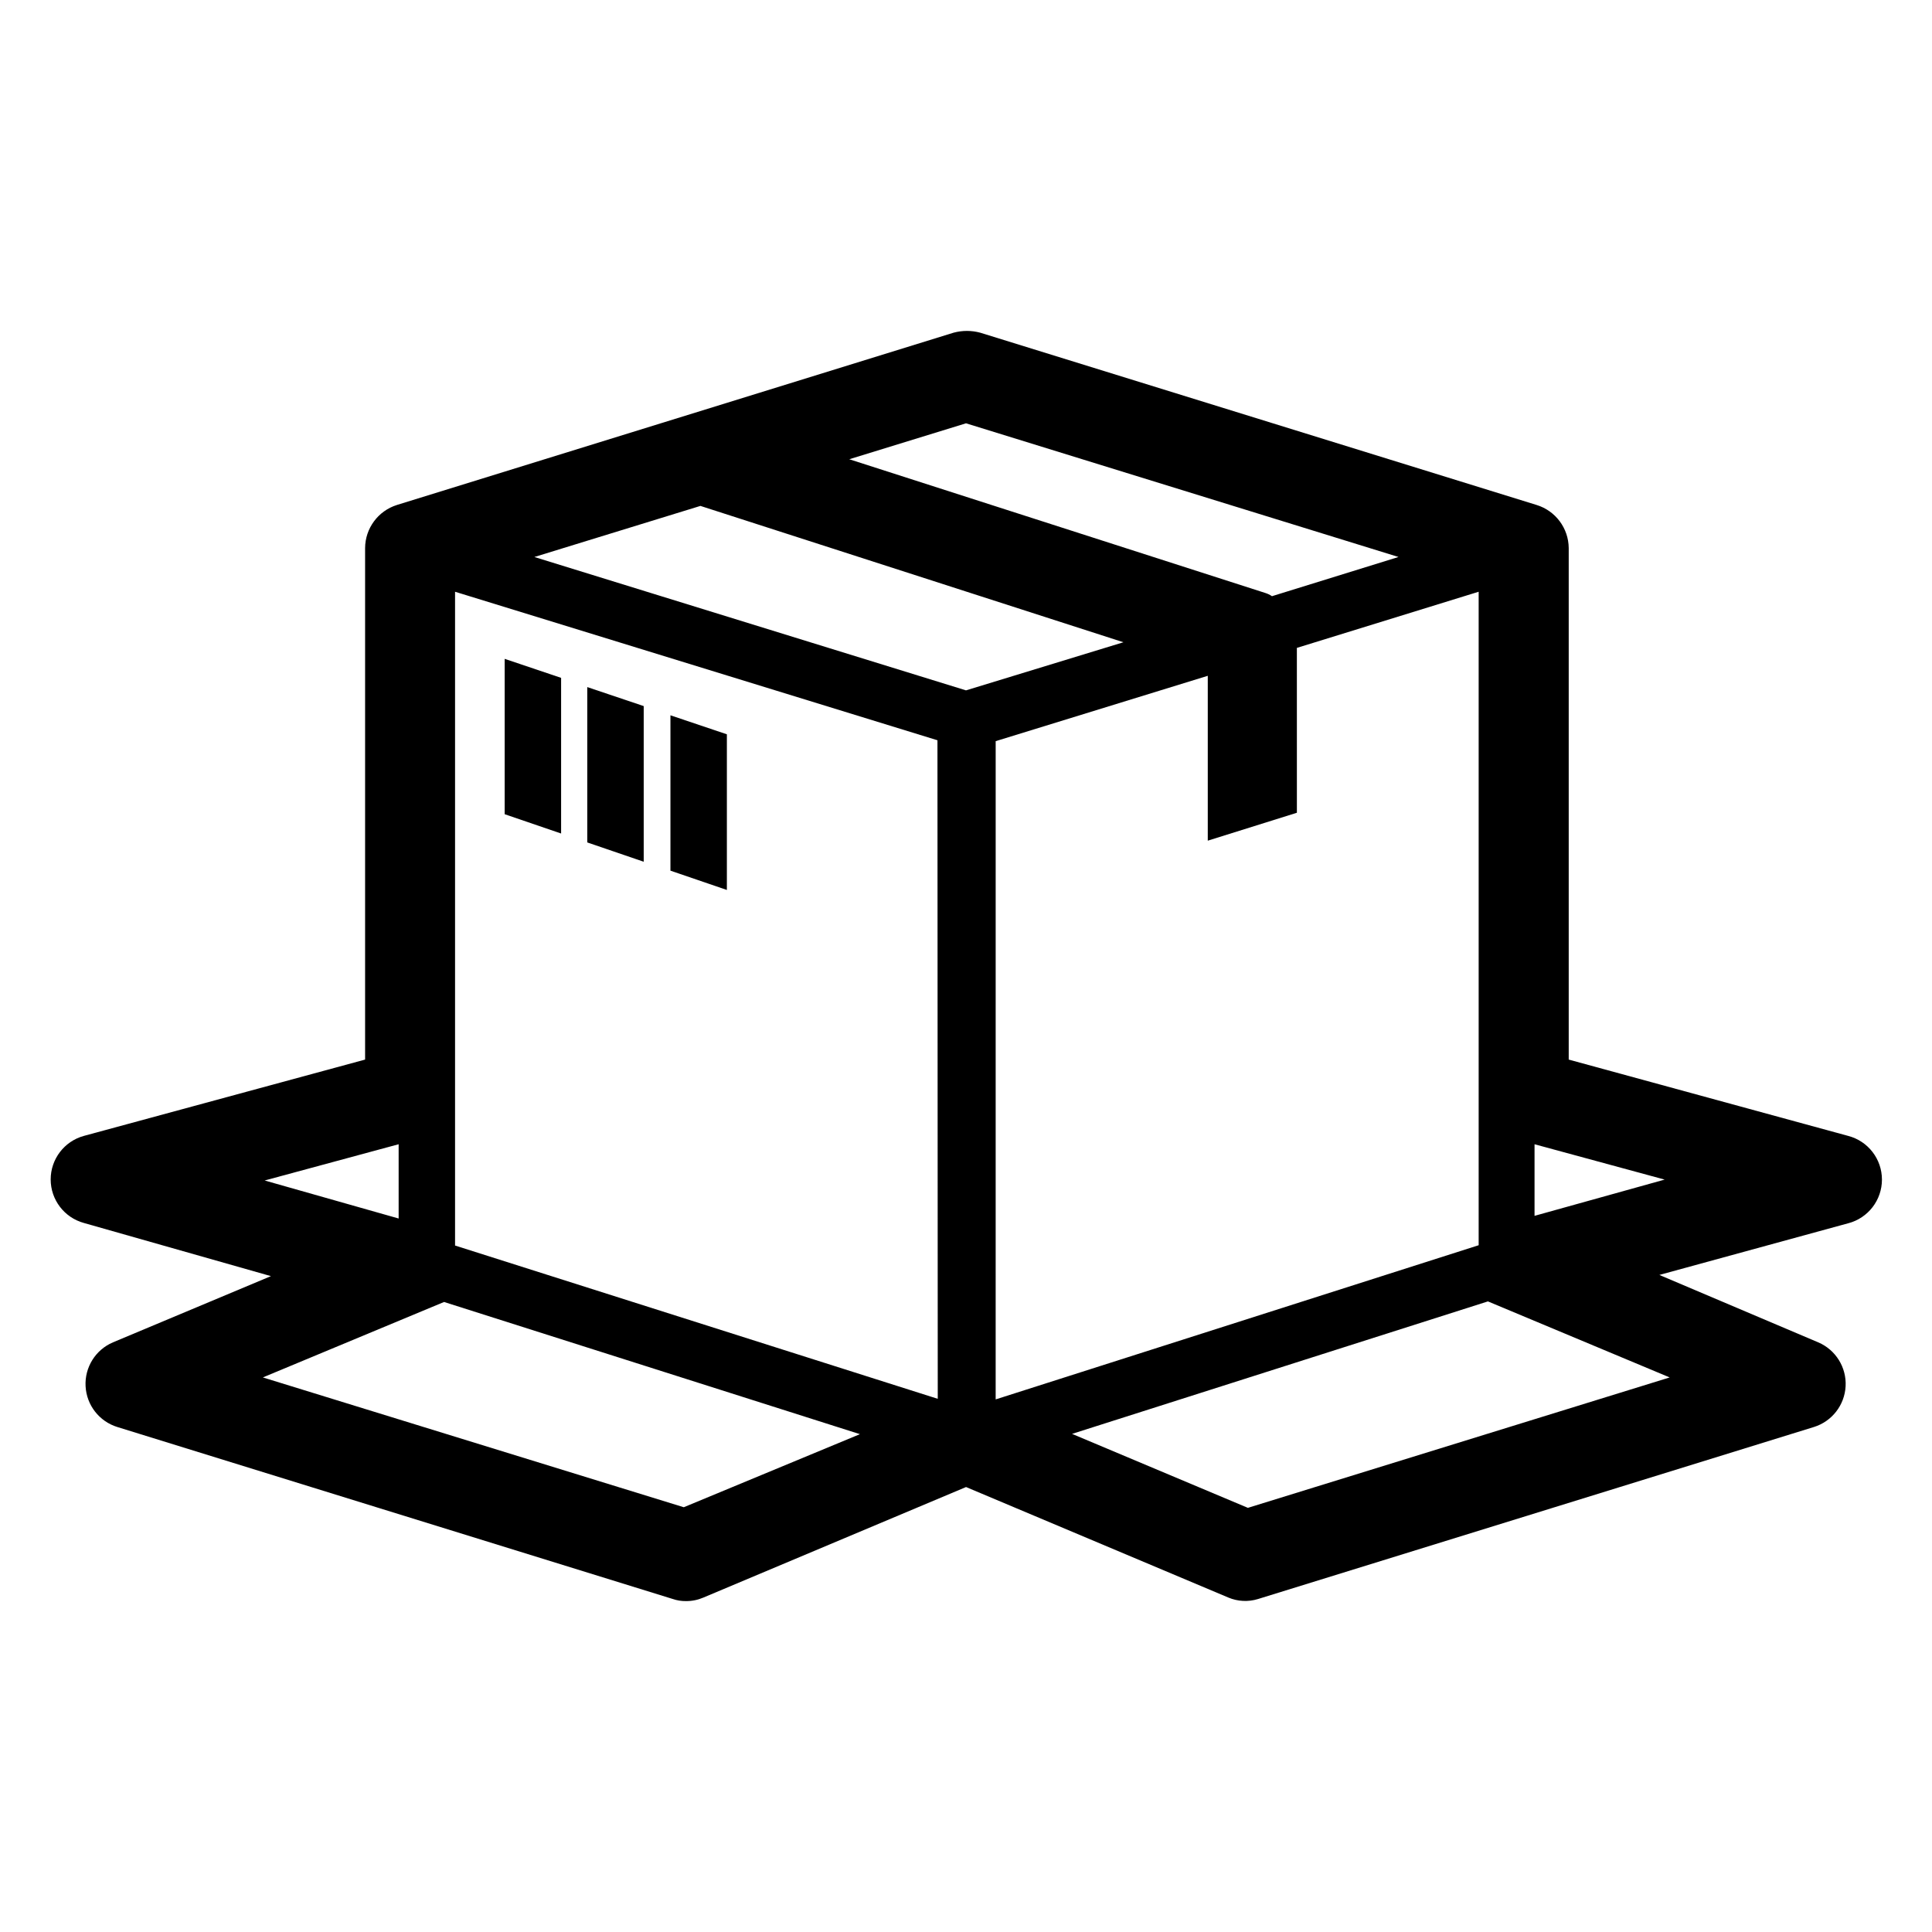 <?xml version="1.0" encoding="UTF-8"?>
<!-- Uploaded to: ICON Repo, www.svgrepo.com, Generator: ICON Repo Mixer Tools -->
<svg fill="#000000" width="800px" height="800px" version="1.1" viewBox="144 144 512 512" xmlns="http://www.w3.org/2000/svg">
 <g>
  <path d="m633.8 445.03-74.074-20.23v-135.56c-0.043-5.25-3.484-9.871-8.504-11.414l-147.44-45.656c-2.32-0.629-4.766-0.629-7.086 0l-147.52 45.656h0.004c-4.988 1.574-8.395 6.184-8.426 11.414v135.56l-74.547 20.23c-5.184 1.434-8.777 6.152-8.777 11.531s3.594 10.098 8.777 11.531l49.594 14.094-41.879 17.555c-4.613 1.973-7.508 6.617-7.242 11.629 0.262 5.012 3.625 9.328 8.422 10.805l147.21 45.578c1.117 0.383 2.285 0.566 3.465 0.551 1.598 0.016 3.18-0.309 4.644-0.941l69.59-29.285 69.512 29.285h-0.004c2.496 1.055 5.285 1.191 7.871 0.391l147.29-45.578h0.004c4.793-1.477 8.156-5.793 8.422-10.805 0.262-5.012-2.629-9.656-7.242-11.629l-42.117-17.871 50.066-13.699v0.004c5.258-1.383 8.922-6.137 8.922-11.574 0-5.434-3.664-10.188-8.922-11.57zm-233.8-188.85 114.62 35.426-33.535 10.391c-0.555-0.383-1.168-0.672-1.812-0.867l-110.21-35.426zm-185.86 200.66 35.504-9.605v19.68zm111.07 86.594-111.55-34.402 48.02-19.996 110.21 35.031zm67.305-28.734-127.92-40.621v-173.26l127.84 39.359zm-106.9-223.09 44.004-13.539 112.1 36.133-41.719 12.75zm122.25 48.805 56.207-17.32v43.691l23.617-7.398-0.004-43.691 48.176-14.879v173.18l-128 40.859zm178.62 168.62-111.78 34.559-46.602-19.602 110.21-35.109zm-35.816-42.824v-18.973l34.48 9.367z"/>
  <path d="m292.7 323.64-14.957-5.039v41.172l14.957 5.117z"/>
  <path d="m314.59 331.12-14.957-5.035v41.168l14.957 5.117z"/>
  <path d="m336.63 338.6-14.957-5.039v41.172l14.957 5.117z"/>
 </g>
</svg>